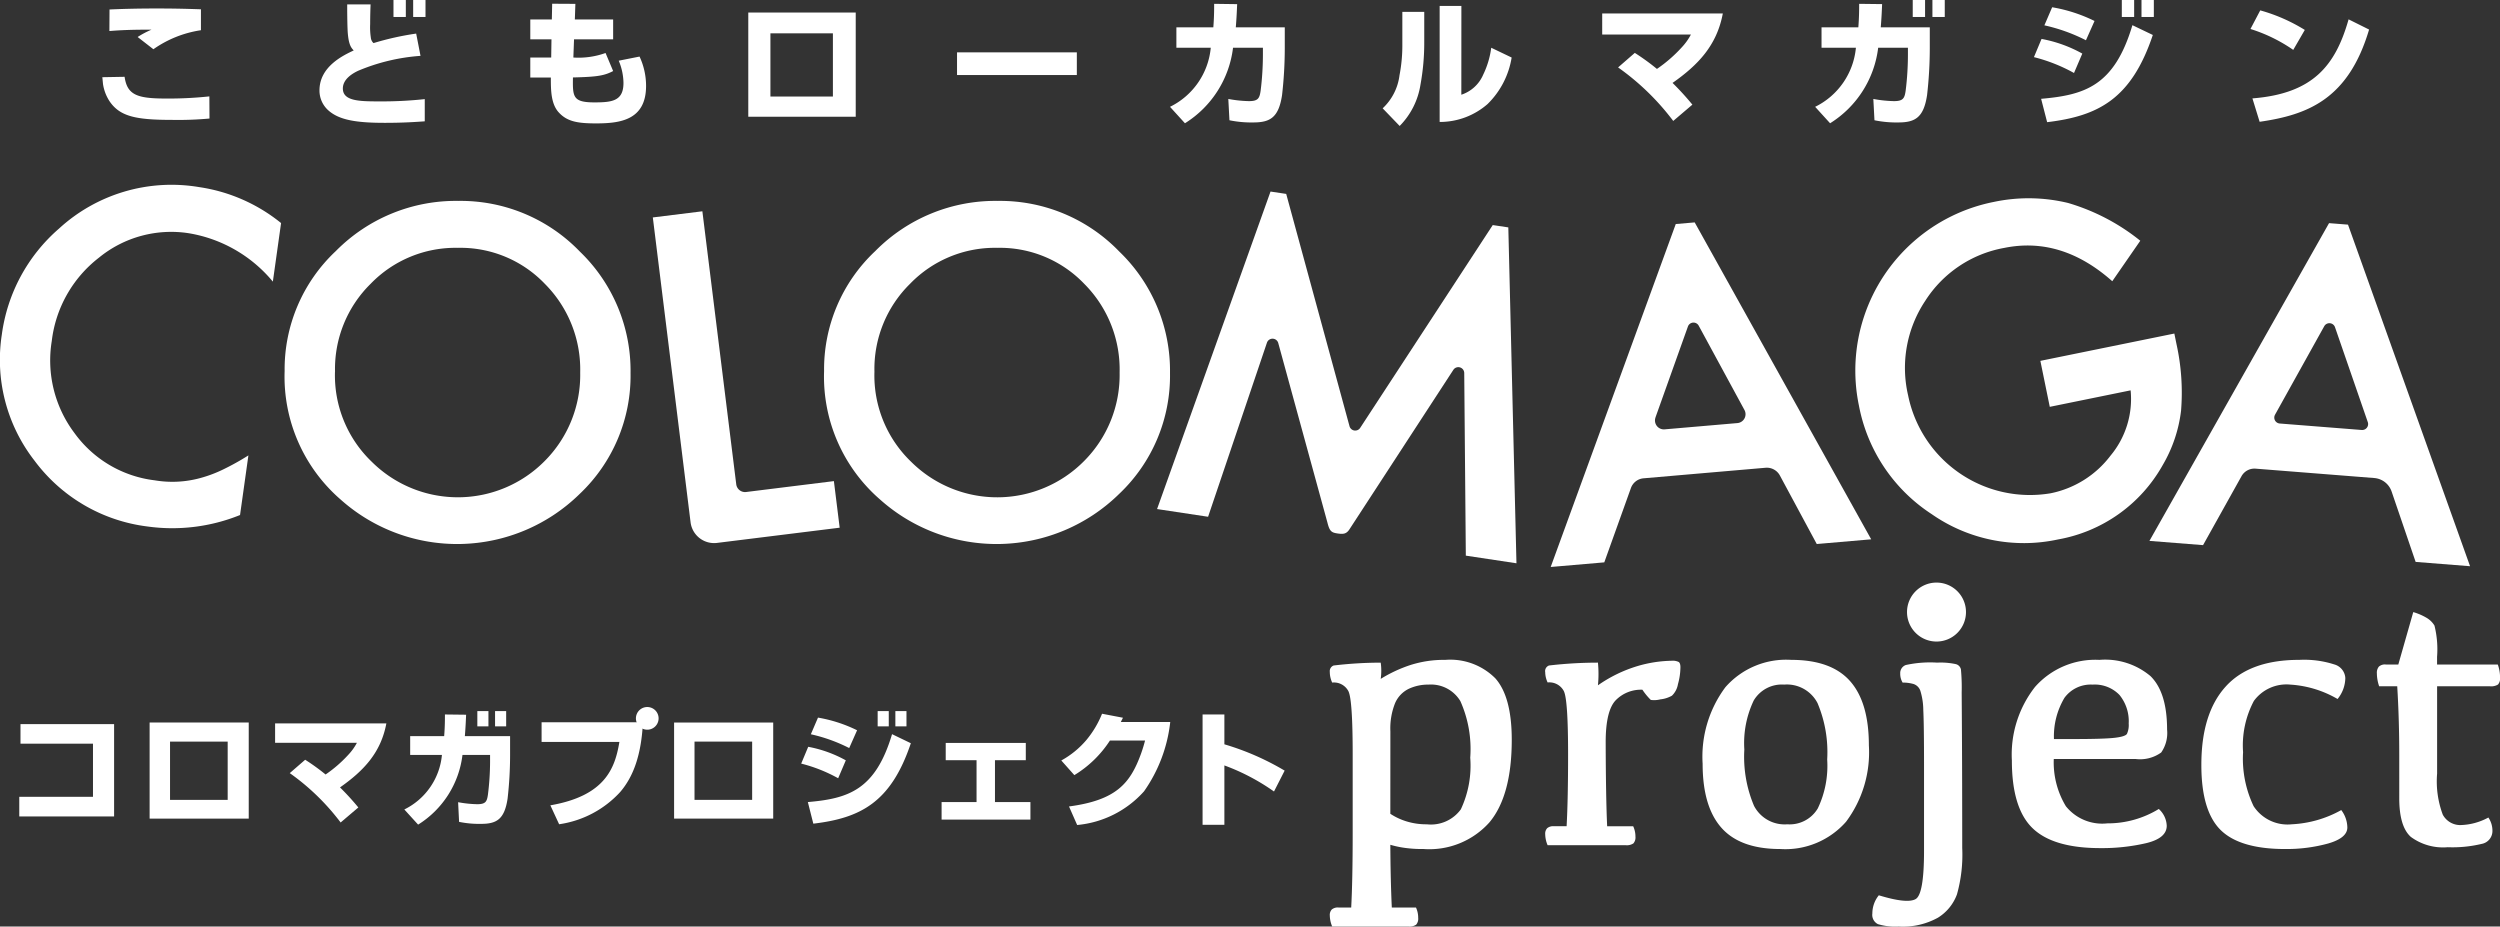 <svg xmlns="http://www.w3.org/2000/svg" xmlns:xlink="http://www.w3.org/1999/xlink" width="220.467" height="81.708" viewBox="0 0 220.467 81.708">
  <rect x="0" y="0" width="220.467" height="81.708" fill="#333333" stroke="none"/>
  <defs>
    <clipPath id="clip-path">
      <rect id="長方形_1315" data-name="長方形 1315" width="220.467" height="81.708" transform="translate(0 0)" fill="#fff"/>
    </clipPath>
  </defs>
  <g id="グループ_1782" data-name="グループ 1782" transform="translate(0 122)">
    <g id="グループ_1781" data-name="グループ 1781" transform="translate(0 -122)" clip-path="url(#clip-path)" style="mix-blend-mode: lighten;isolation: isolate">
      <path id="パス_1636" data-name="パス 1636" d="M24.787,19.67l-.725,5.166a12.214,12.214,0,0,0-7.38-4.262,10.059,10.059,0,0,0-7.954,2.147,10.9,10.9,0,0,0-4.163,7.355,10.638,10.638,0,0,0,1.993,8.1,10.235,10.235,0,0,0,7.085,4.182,9.321,9.321,0,0,0,4.017-.2,11.377,11.377,0,0,0,2-.749,22.227,22.227,0,0,0,2.246-1.25l-.738,5.26a15.918,15.918,0,0,1-8.158,1.011,14.648,14.648,0,0,1-9.968-5.808A14.477,14.477,0,0,1,.162,29.5a14.984,14.984,0,0,1,5.032-9.332A14.67,14.67,0,0,1,17.56,16.5a14.9,14.9,0,0,1,7.227,3.171" fill="#fff"/>
      <path id="パス_1637" data-name="パス 1637" d="M25.1,32.723a14.292,14.292,0,0,1,4.517-10.584,14.866,14.866,0,0,1,10.81-4.422,14.6,14.6,0,0,1,10.7,4.46,14.583,14.583,0,0,1,4.479,10.716,14.349,14.349,0,0,1-4.5,10.679,15.422,15.422,0,0,1-21.055.491A14.338,14.338,0,0,1,25.1,32.723m4.441.057A10.547,10.547,0,0,0,32.8,40.737,10.767,10.767,0,0,0,48.01,40.68a10.747,10.747,0,0,0,3.156-7.824,10.692,10.692,0,0,0-3.118-7.825,10.293,10.293,0,0,0-7.673-3.175,10.4,10.4,0,0,0-7.693,3.175,10.531,10.531,0,0,0-3.137,7.749" fill="#fff"/>
      <path id="パス_1638" data-name="パス 1638" d="M61.94,18.633l2.987,24.074a.782.782,0,0,0,.874.681l7.737-.96.51,4.108L63.236,47.877A2.09,2.09,0,0,1,60.9,46.061L57.57,19.175Z" fill="#fff"/>
      <path id="パス_1639" data-name="パス 1639" d="M72.673,32.723A14.292,14.292,0,0,1,77.19,22.139,14.866,14.866,0,0,1,88,17.717a14.6,14.6,0,0,1,10.7,4.46,14.583,14.583,0,0,1,4.479,10.716,14.349,14.349,0,0,1-4.5,10.679,15.422,15.422,0,0,1-21.055.491,14.338,14.338,0,0,1-4.951-11.34m4.441.057a10.547,10.547,0,0,0,3.251,7.957,10.767,10.767,0,0,0,15.214-.057,10.747,10.747,0,0,0,3.156-7.824,10.692,10.692,0,0,0-3.118-7.825,10.293,10.293,0,0,0-7.673-3.175,10.4,10.4,0,0,0-7.693,3.175,10.531,10.531,0,0,0-3.137,7.749" fill="#fff"/>
      <path id="パス_1640" data-name="パス 1640" d="M179.933,31.823l11.815-2.409.193.945a19.907,19.907,0,0,1,.4,5.858,12.381,12.381,0,0,1-1.624,4.807A13.218,13.218,0,0,1,181.5,47.57a14.21,14.21,0,0,1-11.162-2.238,14.666,14.666,0,0,1-6.407-9.573,15.164,15.164,0,0,1,11.906-17.954,14.8,14.8,0,0,1,6.539.094,18.433,18.433,0,0,1,6.369,3.331L186.275,24.8q-4.474-3.968-9.53-2.937a10.457,10.457,0,0,0-6.973,4.681,10.665,10.665,0,0,0-1.5,8.331,10.964,10.964,0,0,0,12.56,8.627,8.8,8.8,0,0,0,5.284-3.315,7.8,7.8,0,0,0,1.777-5.763l-7.13,1.454Z" fill="#fff"/>
      <path id="パス_1641" data-name="パス 1641" d="M147.78,19.757,136.751,50l4.726-.407,2.348-6.552a1.3,1.3,0,0,1,1.117-.861L155.7,41.25a1.308,1.308,0,0,1,1.262.683l3.252,6.042,4.8-.414L149.45,19.613ZM145.988,36.82l2.864-8.025a.522.522,0,0,1,.951-.074l4.035,7.435a.783.783,0,0,1-.621,1.154l-6.424.554a.784.784,0,0,1-.8-1.044" fill="#fff"/>
      <path id="パス_1642" data-name="パス 1642" d="M205.391,19.678,189.551,47.7l4.73.373,3.39-6.078a1.306,1.306,0,0,1,1.243-.666l10.464.827a1.765,1.765,0,0,1,1.53,1.188l2.119,6.209,4.8.38L207.063,19.81Zm-4.763,16.893,4.338-7.8a.522.522,0,0,1,.95.083l2.893,8.373a.524.524,0,0,1-.536.692l-7.231-.571a.522.522,0,0,1-.414-.775" fill="#fff"/>
      <path id="パス_1643" data-name="パス 1643" d="M131.641,19.848,119.95,37.734a.522.522,0,0,1-.941-.149L113.426,17.1l-1.382-.208-10.006,28,4.5.68,5.188-15.346a.522.522,0,0,1,1,.03l4.337,15.834c.187.755.356.873.862.95s.8.07,1.078-.359l9.163-14.064a.522.522,0,0,1,.96.28L129.266,49l4.466.674-.718-29.621Z" fill="#fff"/>
      <path id="パス_1644" data-name="パス 1644" d="M121.761,58.436a5.2,5.2,0,0,1,0,1.432,12.282,12.282,0,0,1,2.589-1.212,9.716,9.716,0,0,1,3.108-.464,5.608,5.608,0,0,1,4.41,1.627q1.449,1.627,1.449,5.42,0,4.916-1.962,7.275a7.11,7.11,0,0,1-5.8,2.359,11.425,11.425,0,0,1-1.758-.114,8.682,8.682,0,0,1-1.188-.26q.017,3.108.13,5.533h2.132a2.152,2.152,0,0,1,.195.912.8.8,0,0,1-.179.6,1.047,1.047,0,0,1-.683.163h-6.722a2.607,2.607,0,0,1-.211-.977.7.7,0,0,1,.179-.529.834.834,0,0,1,.586-.171h1.123q.129-2.424.13-6.574V66.524q0-4.8-.375-5.566a1.44,1.44,0,0,0-1.432-.764,2.22,2.22,0,0,1-.211-.944.528.528,0,0,1,.341-.562,35.587,35.587,0,0,1,4.15-.252m.847,13.329a5.493,5.493,0,0,0,1.416.667,5.892,5.892,0,0,0,1.806.261,3.258,3.258,0,0,0,2.995-1.319,9.073,9.073,0,0,0,.83-4.557,10.354,10.354,0,0,0-.871-4.988,3.023,3.023,0,0,0-2.807-1.456,4.023,4.023,0,0,0-1.75.374,2.51,2.51,0,0,0-1.2,1.261,5.99,5.99,0,0,0-.415,2.482Z" fill="#fff"/>
      <path id="パス_1645" data-name="パス 1645" d="M136.262,59.249a.527.527,0,0,1,.342-.561,37.538,37.538,0,0,1,4.313-.253,10.141,10.141,0,0,1,0,2,12.2,12.2,0,0,1,3.474-1.692,11.233,11.233,0,0,1,3.036-.473,1.186,1.186,0,0,1,.61.107q.154.1.154.463a5.659,5.659,0,0,1-.219,1.5,1.82,1.82,0,0,1-.529,1.01,2.633,2.633,0,0,1-1.026.325,2.161,2.161,0,0,1-.838.049,5.525,5.525,0,0,1-.74-.9,3.124,3.124,0,0,0-2.344.919q-.894.919-.895,3.7.016,5,.13,7.421h2.295a2.151,2.151,0,0,1,.2.911.8.8,0,0,1-.179.6,1.048,1.048,0,0,1-.683.162h-6.884a2.582,2.582,0,0,1-.212-.976.7.7,0,0,1,.179-.529.831.831,0,0,1,.586-.171h1.123q.131-2.426.13-6.347,0-4.8-.374-5.566a1.441,1.441,0,0,0-1.432-.765,2.2,2.2,0,0,1-.212-.944" fill="#fff"/>
      <path id="パス_1646" data-name="パス 1646" d="M157,74.873q-3.531,0-5.191-1.872t-1.66-5.647a10.248,10.248,0,0,1,2.01-6.754,7.127,7.127,0,0,1,5.8-2.409q3.531,0,5.191,1.872t1.66,5.664a10.219,10.219,0,0,1-2.01,6.737,7.129,7.129,0,0,1-5.8,2.409m.619-2.181a2.883,2.883,0,0,0,2.685-1.4,8.693,8.693,0,0,0,.83-4.313,11.136,11.136,0,0,0-.854-4.98,3.043,3.043,0,0,0-2.938-1.627,2.883,2.883,0,0,0-2.685,1.4,8.737,8.737,0,0,0-.83,4.329,11.1,11.1,0,0,0,.854,4.963,3.042,3.042,0,0,0,2.938,1.628" fill="#fff"/>
      <path id="パス_1647" data-name="パス 1647" d="M172.994,61.088q.033,4.379.041,8.016t.008,5.688a12.961,12.961,0,0,1-.464,4.076,4.053,4.053,0,0,1-1.676,2.059,6.389,6.389,0,0,1-3.458.781,5.316,5.316,0,0,1-1.84-.212.914.914,0,0,1-.488-.943,2.54,2.54,0,0,1,.57-1.6q2.5.764,3.247.333t.74-4.32V67.565q0-3.709-.065-4.939a5.949,5.949,0,0,0-.26-1.709.95.95,0,0,0-.611-.6,3.4,3.4,0,0,0-.952-.122,1.486,1.486,0,0,1-.211-.8.752.752,0,0,1,.488-.748,10.007,10.007,0,0,1,2.767-.212,6.412,6.412,0,0,1,1.643.131.61.61,0,0,1,.456.471,17.4,17.4,0,0,1,.065,2.051" fill="#fff"/>
      <path id="パス_1648" data-name="パス 1648" d="M185.152,58.191a6.206,6.206,0,0,1,4.492,1.432q1.464,1.432,1.465,4.72a3.005,3.005,0,0,1-.521,2.018,3.187,3.187,0,0,1-2.278.57h-7.194a7.474,7.474,0,0,0,1.066,4.166,4.107,4.107,0,0,0,3.654,1.513,8.625,8.625,0,0,0,4.541-1.269,2.086,2.086,0,0,1,.7,1.481q0,1.091-1.8,1.53a17.153,17.153,0,0,1-4.061.44q-4.165,0-5.98-1.766t-1.815-5.949a9.666,9.666,0,0,1,2.042-6.5,7.09,7.09,0,0,1,5.688-2.384m-.618,2.181a2.867,2.867,0,0,0-2.474,1.164,6.615,6.615,0,0,0-.927,3.637h1.676q2.668,0,3.637-.106t1.123-.35a1.855,1.855,0,0,0,.155-.911,3.659,3.659,0,0,0-.814-2.523,3.023,3.023,0,0,0-2.376-.911" fill="#fff"/>
      <path id="パス_1649" data-name="パス 1649" d="M201.524,74.873q-4,0-5.7-1.684t-1.693-5.753q0-4.507,2.132-6.876t6.494-2.368a8.673,8.673,0,0,1,3.092.4,1.326,1.326,0,0,1,.977,1.195,2.975,2.975,0,0,1-.684,1.856,9.43,9.43,0,0,0-4.166-1.27,3.563,3.563,0,0,0-3.214,1.44,8.367,8.367,0,0,0-.952,4.517,9.708,9.708,0,0,0,.927,4.76,3.573,3.573,0,0,0,3.385,1.6,9.885,9.885,0,0,0,4.346-1.253,2.6,2.6,0,0,1,.537,1.53q0,.927-1.685,1.416a13.664,13.664,0,0,1-3.8.488" fill="#fff"/>
      <path id="パス_1650" data-name="パス 1650" d="M210.393,58.6H211.5l1.318-4.622a5.217,5.217,0,0,1,1.164.5,1.973,1.973,0,0,1,.707.692,8.7,8.7,0,0,1,.228,2.758V58.6h5.354a3.294,3.294,0,0,1,.2,1.139.824.824,0,0,1-.179.627,1.153,1.153,0,0,1-.716.155h-4.655v7.7a8.373,8.373,0,0,0,.5,3.621,1.751,1.751,0,0,0,1.521.919,5.4,5.4,0,0,0,2.5-.667,2.076,2.076,0,0,1,.358,1.172,1.156,1.156,0,0,1-.952,1.155,11.1,11.1,0,0,1-3,.293A4.784,4.784,0,0,1,212.6,73.8q-1.017-.912-1.017-3.4V66.573q0-3.125-.179-6.054h-1.595a3.6,3.6,0,0,1-.2-1.14.834.834,0,0,1,.179-.594.809.809,0,0,1,.6-.187" fill="#fff"/>
      <path id="パス_1651" data-name="パス 1651" d="M10.988,6.773C11.216,8.379,12.1,8.69,14.641,8.69A33.828,33.828,0,0,0,18.463,8.5l.011,1.953a30.464,30.464,0,0,1-3.353.119c-3.2,0-4.576-.323-5.474-1.664a3.8,3.8,0,0,1-.564-1.5c-.011-.1-.047-.516-.059-.6ZM17.72,2.665a9.779,9.779,0,0,0-4.193,1.677L12.138,3.263a8.043,8.043,0,0,1,1.222-.646h-.431c-1.845,0-2.815.084-3.282.12l.011-1.9C10.473.8,11.851.748,13.779.748c1.8,0,2.839.036,3.941.072Z" fill="#fff"/>
      <path id="パス_1652" data-name="パス 1652" d="M32.68.388c-.012.3-.036.971-.036,1.737A6.1,6.1,0,0,0,32.7,3.3a.749.749,0,0,0,.24.5,25.252,25.252,0,0,1,3.761-.838l.383,1.964A17.319,17.319,0,0,0,31.6,6.234c-.539.251-1.365.755-1.365,1.569,0,1.1,1.425,1.138,3.162,1.138a35.277,35.277,0,0,0,4.061-.2V10.7c-.719.049-1.821.133-3.522.133-2.444,0-4-.228-4.971-1.091a2.335,2.335,0,0,1-.791-1.773c0-2.108,2.108-3.089,3.019-3.521-.216-.228-.443-.479-.527-1.581-.024-.359-.048-1.162-.048-2.48Z" fill="#fff"/>
      <path id="パス_1653" data-name="パス 1653" d="M48.694.329l2.047.012-.047,1.377h3.377V3.467H50.622l-.059,1.606a7.039,7.039,0,0,0,2.839-.4l.669,1.593c-.765.395-1.341.515-3.545.564-.024,1.7-.024,2.2,1.893,2.2,1.557,0,2.563-.12,2.563-1.713a5.194,5.194,0,0,0-.419-1.964L56.4,4.988a6.131,6.131,0,0,1,.575,2.588c0,3.03-2.311,3.306-4.408,3.306-1.57,0-2.528-.144-3.271-.947-.719-.754-.719-2.012-.719-3.1H46.765V5.073h1.844l.024-1.606H46.765V1.718h1.9Z" fill="#fff"/>
      <path id="パス_1654" data-name="パス 1654" d="M75.464,10.294H65.989V1.106h9.475ZM73.451,2.94h-5.51V8.51h5.51Z" fill="#fff"/>
      <rect id="長方形_1304" data-name="長方形 1304" width="10.565" height="2" transform="translate(84.398 4.617)" fill="#fff"/>
      <path id="パス_1655" data-name="パス 1655" d="M113.3,2.413V4.246a36.72,36.72,0,0,1-.24,4.144c-.3,1.989-1.066,2.408-2.539,2.408a9.534,9.534,0,0,1-2.1-.192l-.1-1.88a11,11,0,0,0,1.82.192c.8,0,.935-.24,1.031-.923a25.9,25.9,0,0,0,.2-3.174V4.21h-2.635a9.137,9.137,0,0,1-4.24,6.66l-1.318-1.45a6.464,6.464,0,0,0,3.594-5.21h-3.031v-1.8H107c.072-.922.072-1.605.072-2.072L109.1.365c-.024.562-.047,1.173-.119,2.048Z" fill="#fff"/>
      <path id="パス_1656" data-name="パス 1656" d="M125.6,3.695a20.59,20.59,0,0,1-.335,3.784,6.632,6.632,0,0,1-1.833,3.63l-1.5-1.557a4.79,4.79,0,0,0,1.485-2.91,13.816,13.816,0,0,0,.251-2.744V1.048H125.6Zm3.27,4.659A3.175,3.175,0,0,0,130.8,6.581a7.679,7.679,0,0,0,.707-2.371l1.8.863a7.377,7.377,0,0,1-2.12,4.1,6.393,6.393,0,0,1-4.229,1.582V.521h1.917Z" fill="#fff"/>
      <path id="パス_1657" data-name="パス 1657" d="M147.557,10.666a21.9,21.9,0,0,0-4.863-4.72l1.474-1.282a20.163,20.163,0,0,1,1.952,1.414,12.369,12.369,0,0,0,2.18-1.893,5.186,5.186,0,0,0,.815-1.137h-7.822V1.19h10.636c-.527,2.816-2.18,4.541-4.432,6.122a24.572,24.572,0,0,1,1.749,1.916Z" fill="#fff"/>
      <path id="パス_1658" data-name="パス 1658" d="M170.182,2.413V4.246a36.722,36.722,0,0,1-.24,4.144c-.3,1.989-1.066,2.408-2.539,2.408a9.534,9.534,0,0,1-2.1-.192l-.1-1.88a11,11,0,0,0,1.82.192c.8,0,.935-.24,1.031-.923a25.894,25.894,0,0,0,.2-3.174V4.21H165.63a9.137,9.137,0,0,1-4.24,6.66l-1.318-1.45a6.464,6.464,0,0,0,3.594-5.21h-3.031v-1.8h3.246c.072-.922.072-1.605.072-2.072l2.024.024c-.024.562-.047,1.173-.119,2.048Z" fill="#fff"/>
      <path id="パス_1659" data-name="パス 1659" d="M182.9,6.438a14.574,14.574,0,0,0-3.534-1.4l.671-1.606a11.791,11.791,0,0,1,3.594,1.294ZM180,8.714c3.857-.336,6.457-1.138,8.05-6.493l1.8.863c-1.893,5.653-4.816,7.151-9.32,7.69Zm3.953-5.163a15.282,15.282,0,0,0-3.665-1.317L180.973.64a13.537,13.537,0,0,1,3.737,1.21Z" fill="#fff"/>
      <path id="パス_1660" data-name="パス 1660" d="M202.234,4.4a13.9,13.9,0,0,0-3.773-1.844l.863-1.641a15.164,15.164,0,0,1,3.929,1.724Zm-3.6,4.277c5.33-.419,7.319-2.875,8.481-6.971l1.808.9c-1.82,6.133-5.4,7.523-9.654,8.134Z" fill="#fff"/>
      <rect id="長方形_1305" data-name="長方形 1305" width="1.088" height="1.497" transform="translate(34.7 0)" fill="#fff"/>
      <rect id="長方形_1306" data-name="長方形 1306" width="1.088" height="1.497" transform="translate(36.436 0)" fill="#fff"/>
      <rect id="長方形_1307" data-name="長方形 1307" width="1.088" height="1.497" transform="translate(168.678 0)" fill="#fff"/>
      <rect id="長方形_1308" data-name="長方形 1308" width="1.088" height="1.497" transform="translate(170.414 0)" fill="#fff"/>
      <rect id="長方形_1309" data-name="長方形 1309" width="1.088" height="1.497" transform="translate(187.116 0)" fill="#fff"/>
      <rect id="長方形_1310" data-name="長方形 1310" width="1.088" height="1.497" transform="translate(188.852 0)" fill="#fff"/>
      <path id="パス_1661" data-name="パス 1661" d="M10.062,63.858V72H1.7V70.268h6.5V65.582H1.807V63.858Z" fill="#fff"/>
      <path id="パス_1662" data-name="パス 1662" d="M21.935,72.191H13.194V63.715h8.741ZM20.078,65.4H14.995v5.139h5.083Z" fill="#fff"/>
      <path id="パス_1663" data-name="パス 1663" d="M30.039,72.533a20.24,20.24,0,0,0-4.486-4.354L26.912,67a18.436,18.436,0,0,1,1.8,1.3,11.417,11.417,0,0,0,2.011-1.746,4.711,4.711,0,0,0,.751-1.05H24.26V63.792h9.812c-.486,2.6-2.011,4.188-4.088,5.647A22.547,22.547,0,0,1,31.6,71.207Z" fill="#fff"/>
      <path id="パス_1664" data-name="パス 1664" d="M44.983,64.919V66.61a33.9,33.9,0,0,1-.221,3.823c-.276,1.835-.983,2.221-2.342,2.221a8.8,8.8,0,0,1-1.935-.176L40.4,70.743a10.206,10.206,0,0,0,1.68.177c.74,0,.862-.221.95-.851a23.78,23.78,0,0,0,.188-2.928v-.564H40.784a8.434,8.434,0,0,1-3.912,6.144l-1.216-1.337a5.968,5.968,0,0,0,3.316-4.807h-2.8V64.919H39.17c.067-.851.067-1.481.067-1.912l1.868.022c-.023.52-.045,1.083-.111,1.89Z" fill="#fff"/>
      <path id="パス_1665" data-name="パス 1665" d="M56.7,63.693c-.144,2.884-.84,4.785-2,6.144a9.035,9.035,0,0,1-5.393,2.851l-.773-1.669c4.829-.839,5.7-3.259,6.088-5.591H47.761V63.693Z" fill="#fff"/>
      <path id="パス_1666" data-name="パス 1666" d="M68.187,72.191H59.446V63.715h8.741ZM66.33,65.4H61.247v5.139H66.33Z" fill="#fff"/>
      <path id="パス_1667" data-name="パス 1667" d="M73.915,68.632a13.439,13.439,0,0,0-3.26-1.293l.619-1.481a10.918,10.918,0,0,1,3.315,1.194Zm-2.674,2.1c3.558-.31,5.956-1.05,7.426-5.989l1.657.8c-1.746,5.216-4.442,6.6-8.6,7.094Zm3.647-4.763a14.139,14.139,0,0,0-3.382-1.216l.63-1.469A12.526,12.526,0,0,1,75.584,64.4Z" fill="#fff"/>
      <path id="パス_1668" data-name="パス 1668" d="M90.462,65.516v1.525H87.743v3.691H90.87v1.547H83.036V70.732h3.083V67.041H83.4V65.516Z" fill="#fff"/>
      <path id="パス_1669" data-name="パス 1669" d="M103.2,63.671a13.114,13.114,0,0,1-2.309,6.111,9.01,9.01,0,0,1-5.9,2.972l-.719-1.635c4.166-.553,5.393-2.033,6.343-4.63.188-.52.288-.895.365-1.183H97.881a9.8,9.8,0,0,1-3.138,3.05l-1.15-1.292a7.861,7.861,0,0,0,2.2-1.791,8.637,8.637,0,0,0,1.393-2.331l1.845.353c-.077.155-.088.166-.188.376Z" fill="#fff"/>
      <path id="パス_1670" data-name="パス 1670" d="M107.974,63.008v2.63a23.291,23.291,0,0,1,5.315,2.321L112.35,69.8a18.8,18.8,0,0,0-4.376-2.3v5.238h-1.923V63.008Z" fill="#fff"/>
      <rect id="長方形_1311" data-name="長方形 1311" width="0.979" height="1.347" transform="translate(42.095 62.709)" fill="#fff"/>
      <rect id="長方形_1312" data-name="長方形 1312" width="0.979" height="1.347" transform="translate(43.658 62.709)" fill="#fff"/>
      <rect id="長方形_1313" data-name="長方形 1313" width="0.979" height="1.347" transform="translate(77.398 62.709)" fill="#fff"/>
      <rect id="長方形_1314" data-name="長方形 1314" width="0.979" height="1.347" transform="translate(78.96 62.709)" fill="#fff"/>
      <path id="パス_1671" data-name="パス 1671" d="M58.08,63.35a1,1,0,1,1-1-1A1,1,0,0,1,58.08,63.35Z" fill="#fff"/>
      <path id="パス_1672" data-name="パス 1672" d="M173.374,53.976a2.6,2.6,0,1,1-2.6-2.6,2.6,2.6,0,0,1,2.6,2.6" fill="#fff"/>
    </g>
  </g>
</svg>
